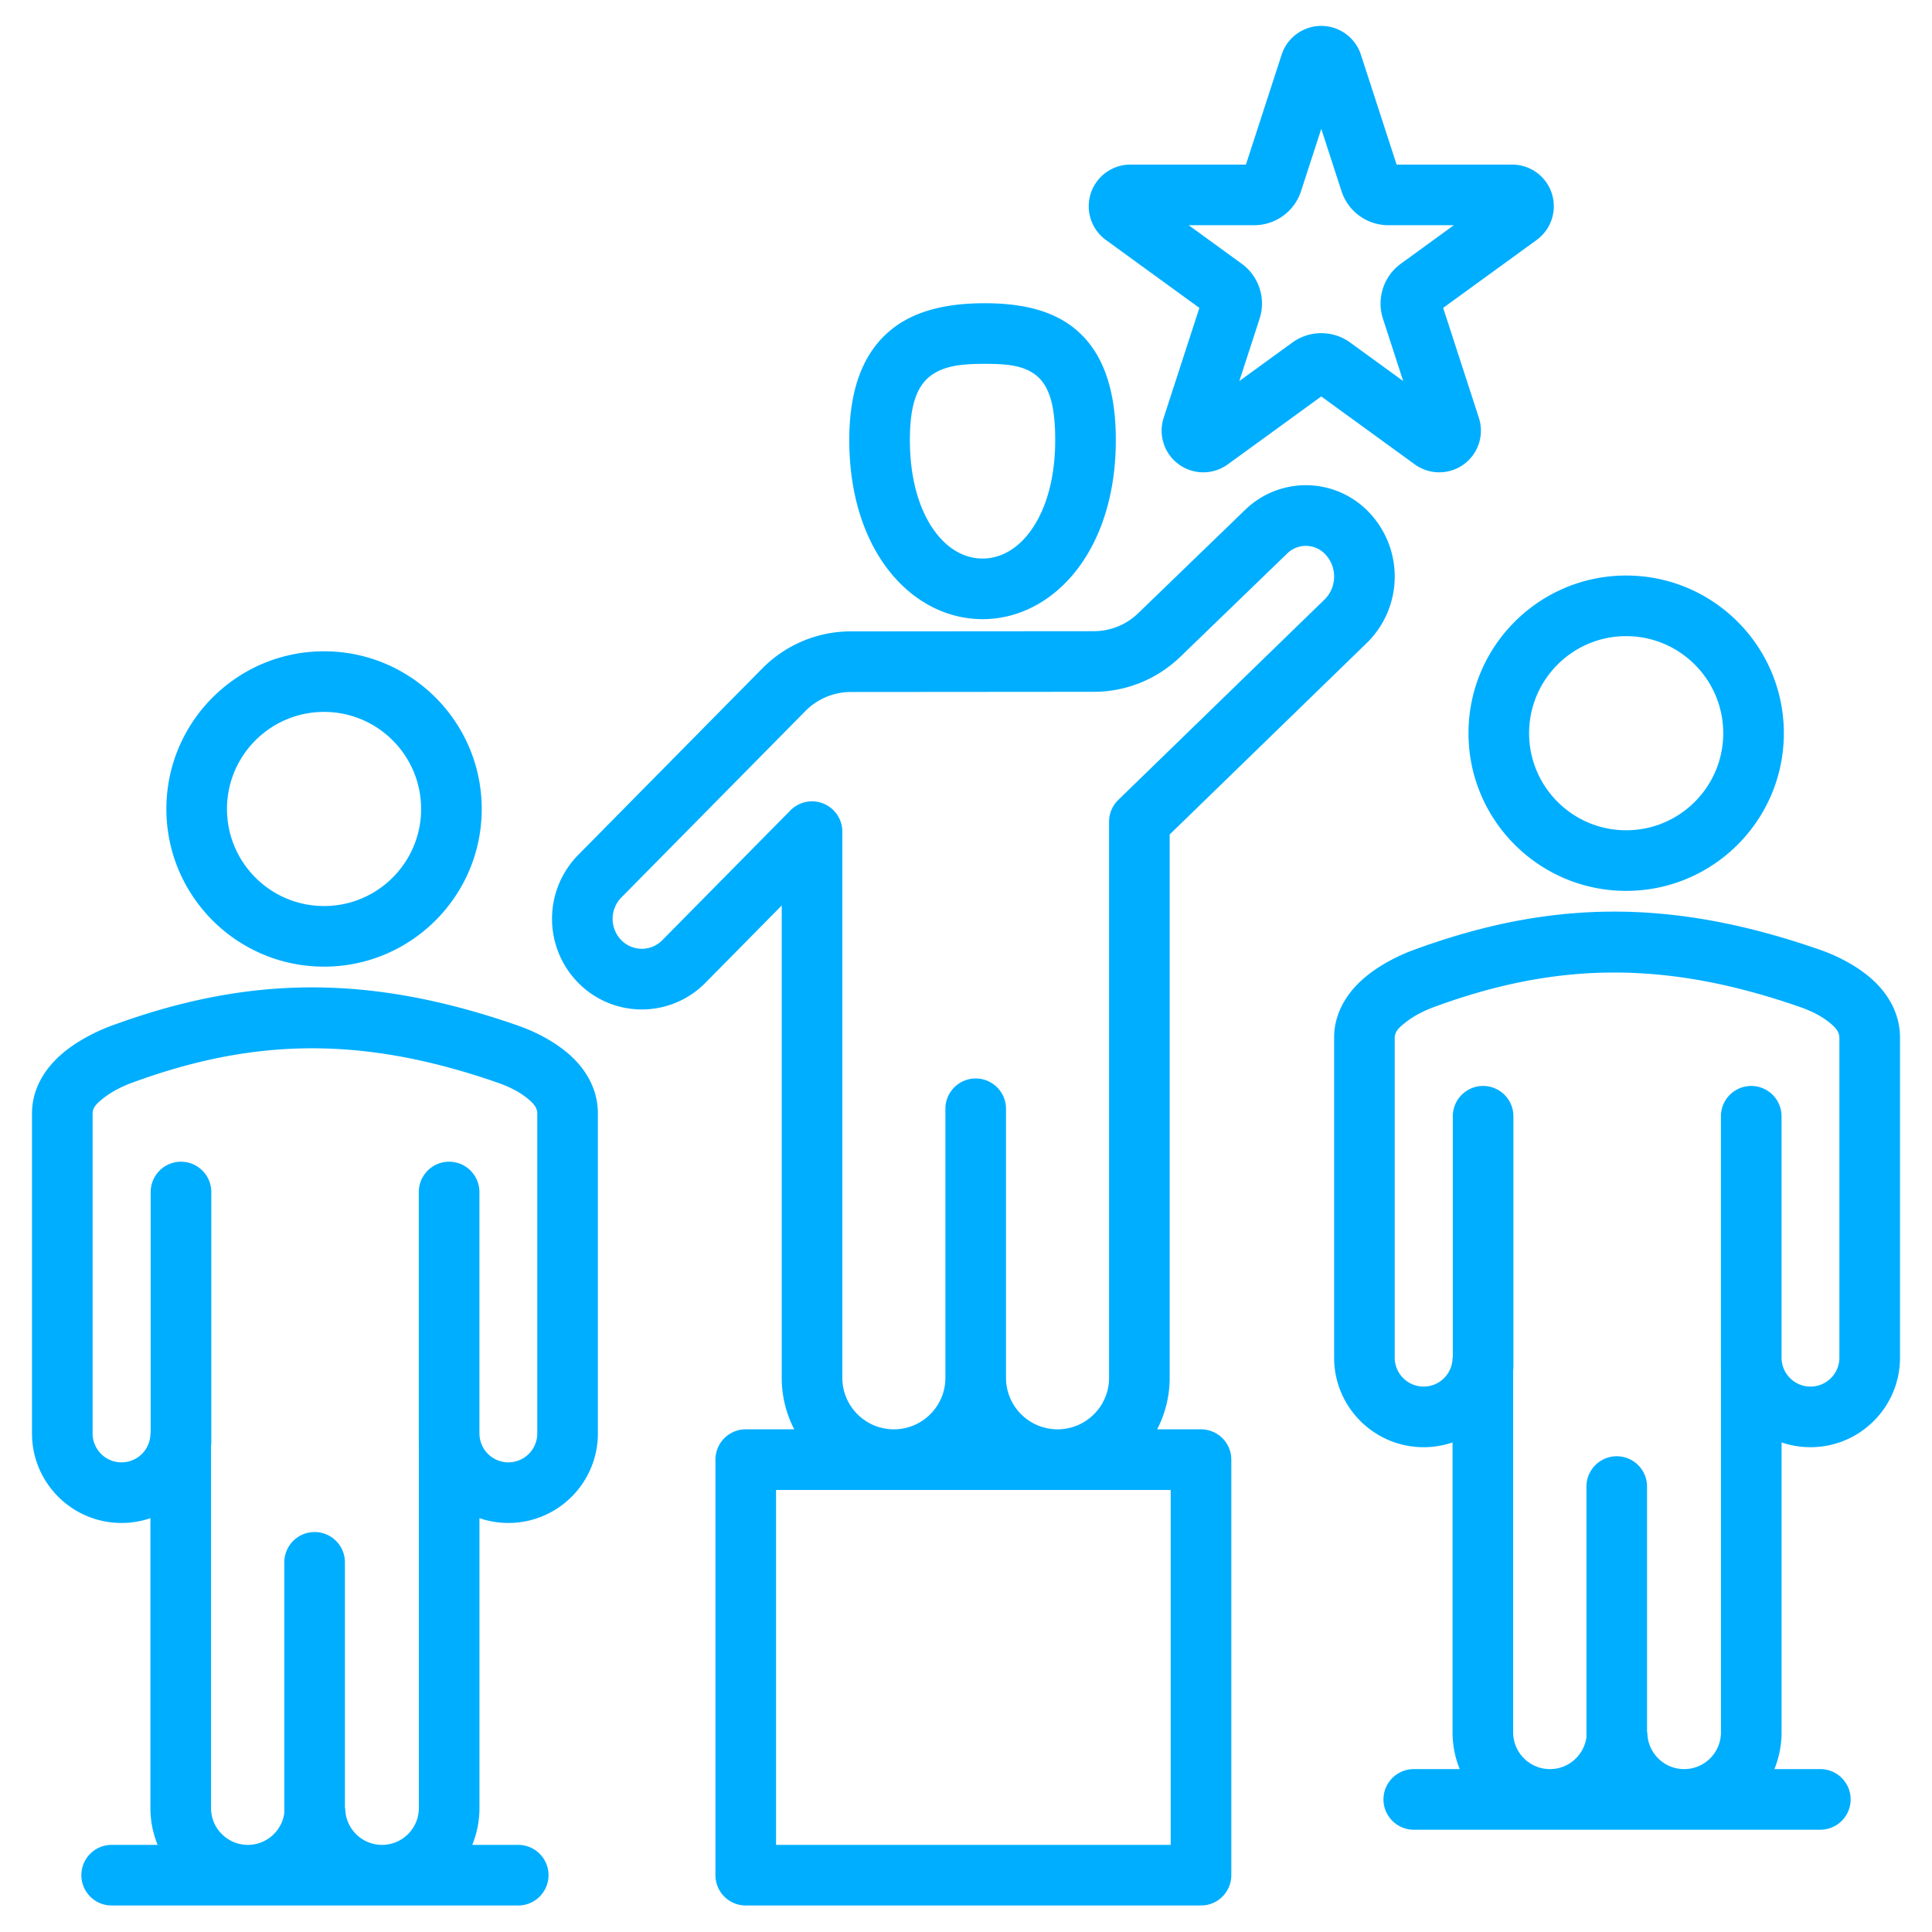 <svg xmlns="http://www.w3.org/2000/svg" xmlns:xlink="http://www.w3.org/1999/xlink" width="512" height="512" x="0" y="0" viewBox="0 0 510 510" style="enable-background:new 0 0 512 512" xml:space="preserve" fill-rule="evenodd" class="">  <g>    <path d="M209.663 377.306a29.449 29.449 0 0 1-3.308-13.603V239.028l-20.131 20.394a23.539 23.539 0 0 1-33.596 0 24.024 24.024 0 0 1-6.907-16.87 24.021 24.021 0 0 1 6.906-16.87l48.569-49.205c6.198-6.279 14.605-9.801 23.37-9.808l64.2-.05a16.864 16.864 0 0 0 11.707-4.763l28.479-27.524c.045-.044.092-.087.138-.13a22.996 22.996 0 0 1 32.032.766 24.528 24.528 0 0 1 7.044 17.776 24.502 24.502 0 0 1-7.759 17.365l-51.641 50.175v143.419c0 4.903-1.194 9.529-3.308 13.603h11.578a8 8 0 0 1 8 8V495a8 8 0 0 1-8 8H196.858a8 8 0 0 1-8-8V385.306a8 8 0 0 1 8-8zm69.5 0c7.508 0 13.603-6.096 13.603-13.603v-146.8c0-2.162.875-4.231 2.425-5.738l54.129-52.593c.048-.045.095-.091.144-.135a8.496 8.496 0 0 0 2.706-6.052 8.517 8.517 0 0 0-2.435-6.178 7.04 7.04 0 0 0-9.746-.291l-28.396 27.445c-6.148 5.941-14.319 9.252-22.815 9.258l-64.2.05c-4.5.003-8.812 1.824-11.995 5.048l-48.568 49.205a8.006 8.006 0 0 0-2.294 5.63c0 2.11.821 4.138 2.294 5.63a7.582 7.582 0 0 0 10.822 0l33.824-34.267a8.001 8.001 0 0 1 13.694 5.62v144.168c0 7.507 6.095 13.603 13.603 13.603 7.507 0 13.603-6.096 13.603-13.603V292.69c0-4.416 3.584-8 8-8 4.415 0 8 3.584 8 8v71.013c0 7.507 6.095 13.603 13.602 13.603zm29.873 16H204.858V487h104.178zM385.337 467a25.621 25.621 0 0 1-1.901-9.714v-76.524a23.56 23.56 0 0 1-7.632 1.262c-13.042 0-23.631-10.589-23.631-23.632v-84.444c0-5.656 2.538-10.507 6.397-14.358 4.429-4.419 10.674-7.385 14.473-8.782 35.658-13.115 67.636-13.968 107.517-.045 4.352 1.52 10.557 4.516 14.873 8.951 3.711 3.813 6.122 8.59 6.122 14.234v84.444c0 13.043-10.589 23.632-23.632 23.632a23.57 23.57 0 0 1-7.632-1.262v76.524c0 3.437-.675 6.716-1.901 9.714h12.134c4.416 0 8 3.585 8 8s-3.584 8-8 8H373.203c-4.415 0-8-3.585-8-8s3.585-8 8-8zm59.241 0c5.361 0 9.713-4.353 9.713-9.714v-96.202a8.6 8.6 0 0 1-.009-.394v-66.025c0-4.415 3.584-8 8-8 4.415 0 8 3.585 8 8v63.727h.009c0 4.212 3.42 7.632 7.632 7.632s7.632-3.42 7.632-7.632v-84.444c0-1.794-1.371-3.007-2.699-4.08-2.42-1.955-5.402-3.242-7.57-3.999-35.876-12.525-64.643-11.843-96.72-.045-1.947.716-4.976 2.036-7.502 4.038-1.375 1.09-2.891 2.276-2.891 4.086v84.444a7.635 7.635 0 0 0 7.631 7.632 7.635 7.635 0 0 0 7.632-7.632h.068v-63.727c0-4.415 3.585-8 8-8 4.416 0 8 3.585 8 8v66.025c0 .355-.023.704-.068 1.047v95.549c0 5.361 4.353 9.714 9.714 9.714 4.932 0 9.01-3.683 9.632-8.447l-.001-.111v-66.025c0-4.415 3.585-8 8-8s8 3.585 8 8v64.869h.083c0 5.361 4.352 9.714 9.714 9.714zM41.61 487a25.602 25.602 0 0 1-1.901-9.714v-76.524a23.57 23.57 0 0 1-7.632 1.262c-13.043 0-23.632-10.589-23.632-23.632v-84.444c0-5.656 2.538-10.507 6.398-14.358 4.428-4.419 10.673-7.385 14.472-8.782 35.659-13.115 67.637-13.968 107.517-.045 4.353 1.52 10.557 4.516 14.873 8.951 3.712 3.813 6.122 8.59 6.122 14.234v84.444c0 13.043-10.589 23.632-23.631 23.632a23.56 23.56 0 0 1-7.632-1.262v76.524c0 3.437-.676 6.716-1.901 9.714h12.134c4.415 0 8 3.585 8 8s-3.585 8-8 8H29.476c-4.416 0-8-3.585-8-8s3.584-8 8-8zm59.24 0c5.361 0 9.714-4.353 9.714-9.714v-96.202a7.374 7.374 0 0 1-.01-.394v-66.025c0-4.415 3.585-8 8-8s8 3.585 8 8v63.727h.01a7.635 7.635 0 0 0 7.632 7.632 7.635 7.635 0 0 0 7.631-7.632v-84.444c0-1.794-1.37-3.007-2.698-4.08-2.42-1.955-5.403-3.242-7.57-3.999-35.876-12.525-64.643-11.843-96.721-.045-1.946.716-4.975 2.036-7.501 4.038-1.375 1.09-2.892 2.276-2.892 4.086v84.444c0 4.212 3.42 7.632 7.632 7.632s7.632-3.42 7.632-7.632h.068v-63.727c0-4.415 3.585-8 8-8s8 3.585 8 8v66.025c0 .355-.023.704-.068 1.047v95.549c0 5.361 4.352 9.714 9.713 9.714 4.932 0 9.01-3.683 9.632-8.447l-.001-.111v-66.025c0-4.415 3.585-8 8-8 4.416 0 8 3.585 8 8v64.869h.083c0 5.361 4.353 9.714 9.714 9.714zm158.518-323.559c-18.508 0-35.18-17.749-35.18-47.277 0-15.348 4.769-24.11 11.262-29.289 6.387-5.094 15.028-6.83 24.49-6.83 9.598 0 17.98 1.807 24.093 6.975 6.095 5.152 10.514 13.874 10.514 29.144 0 29.528-16.672 47.277-35.179 47.277zm0-16c5.013 0 9.435-2.776 12.724-7.34 4.107-5.7 6.455-13.949 6.455-23.937 0-8.677-1.38-13.998-4.843-16.925-3.444-2.911-8.357-3.194-13.764-3.194-5.543 0-10.772.355-14.513 3.339-3.637 2.901-5.239 8.182-5.239 16.78 0 9.988 2.349 18.237 6.455 23.937 3.289 4.564 7.711 7.34 12.725 7.34zm169.901 4.486c22.972 0 41.622 18.65 41.622 41.622 0 22.971-18.65 41.621-41.622 41.621-22.971 0-41.622-18.65-41.622-41.621 0-22.972 18.651-41.622 41.622-41.622zm0 16c-14.141 0-25.622 11.48-25.622 25.622 0 14.141 11.481 25.621 25.622 25.621s25.622-11.48 25.622-25.621c0-14.142-11.481-25.622-25.622-25.622zm-343.727 4c22.971 0 41.622 18.65 41.622 41.622 0 22.971-18.651 41.621-41.622 41.621-22.972 0-41.622-18.65-41.622-41.621 0-22.972 18.65-41.622 41.622-41.622zm0 16c-14.141 0-25.622 11.48-25.622 25.622 0 14.141 11.481 25.621 25.622 25.621s25.622-11.48 25.622-25.621c0-14.142-11.481-25.622-25.622-25.622zM328.896 43.448l9.425-29.008a11 11 0 0 1 20.923 0l9.425 29.008h30.501a11 11 0 0 1 6.466 19.899L380.96 81.275l9.425 29.008a11 11 0 0 1-16.927 12.298l-24.675-17.927-24.676 17.927a11 11 0 0 1-16.927-12.298l9.425-29.008-24.676-17.928a11.001 11.001 0 0 1 6.466-19.899zm-15.112 16 13.989 10.164a12.999 12.999 0 0 1 4.722 14.534l-5.343 16.446 13.989-10.164a13.002 13.002 0 0 1 15.283 0l13.989 10.164-5.343-16.446a12.999 12.999 0 0 1 4.722-14.534l13.99-10.164H366.49a13 13 0 0 1-12.364-8.983l-5.343-16.445-5.344 16.445a13 13 0 0 1-12.364 8.983z" fill="#00aeff" opacity="1" data-original="#000000"></path>  </g></svg>